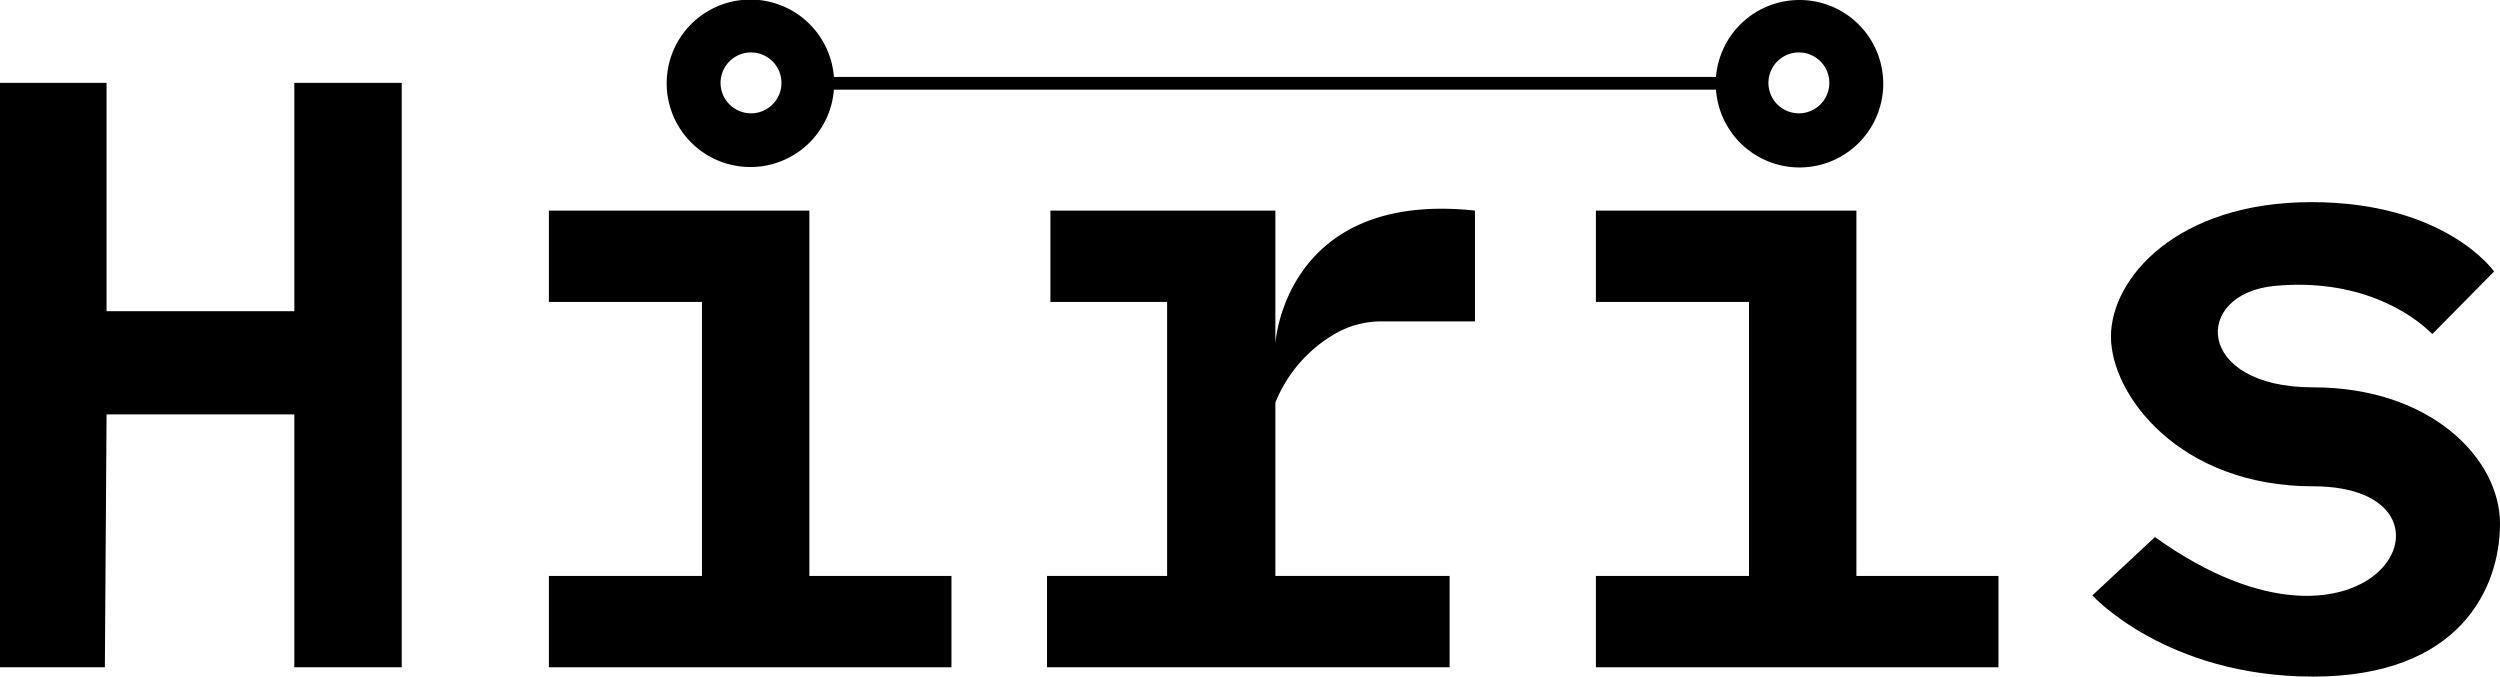 <svg xmlns="http://www.w3.org/2000/svg" viewBox="0 0 295.6 80"><polygon points="0 78.9 0 9.8 12.6 9.8 12.6 36.8 34.8 36.8 34.8 9.8 47.5 9.8 47.5 78.9 34.8 78.9 34.8 49 12.6 49 12.4 78.9 0 78.9"></polygon><path d="M212.7,0a9.9,9.9,0,0,0-9.8,9.1H98.6a9.9,9.9,0,1,0,0,1.5H202.9A9.9,9.9,0,1,0,212.7,0ZM88.8,13.4a3.6,3.6,0,0,1-3.6-3.6,3.6,3.6,0,0,1,7.2,0A3.6,3.6,0,0,1,88.8,13.4Zm123.9,0a3.6,3.6,0,0,1-3.6-3.6,3.6,3.6,0,0,1,7.2,0A3.6,3.6,0,0,1,212.7,13.4Z"></path><polygon points="95.7 68.1 95.7 35.7 95.7 24.9 83 24.9 64.9 24.9 64.9 35.7 83 35.7 83 68.1 64.9 68.1 64.9 78.9 83 78.9 95.7 78.9 112.5 78.9 112.5 68.1 95.7 68.1"></polygon><polygon points="219.5 68.1 219.5 35.7 219.5 24.9 206.8 24.9 188.7 24.9 188.7 35.7 206.8 35.7 206.8 68.1 188.7 68.1 188.7 78.9 206.8 78.9 219.5 78.9 236.3 78.9 236.3 68.1 219.5 68.1"></polygon><path d="M157.8,39.5a10.9,10.9,0,0,1,5.6-1.5h11V24.9c-22.5-2.4-23.6,15.7-23.6,15.7V24.9H124.2V35.7H138V68.1H123.8V78.9h47.6V68.1H150.8V47.6A16.5,16.5,0,0,1,157.8,39.5Z"></path><path d="M287.6,39.5l7.3-7.4s-5.7-8.2-21.6-8.2-23.7,9-23.7,15.9,8.1,17.7,23.9,17.7c20,0,7.2,24.6-18.7,6l-7.4,6.9s8.7,9.6,26.1,9.6,22.1-10.5,22.1-18.1-8.1-16.1-22.1-16.1-14.3-11.1-4.5-12S285,36.9,287.6,39.5Z"></path></svg>